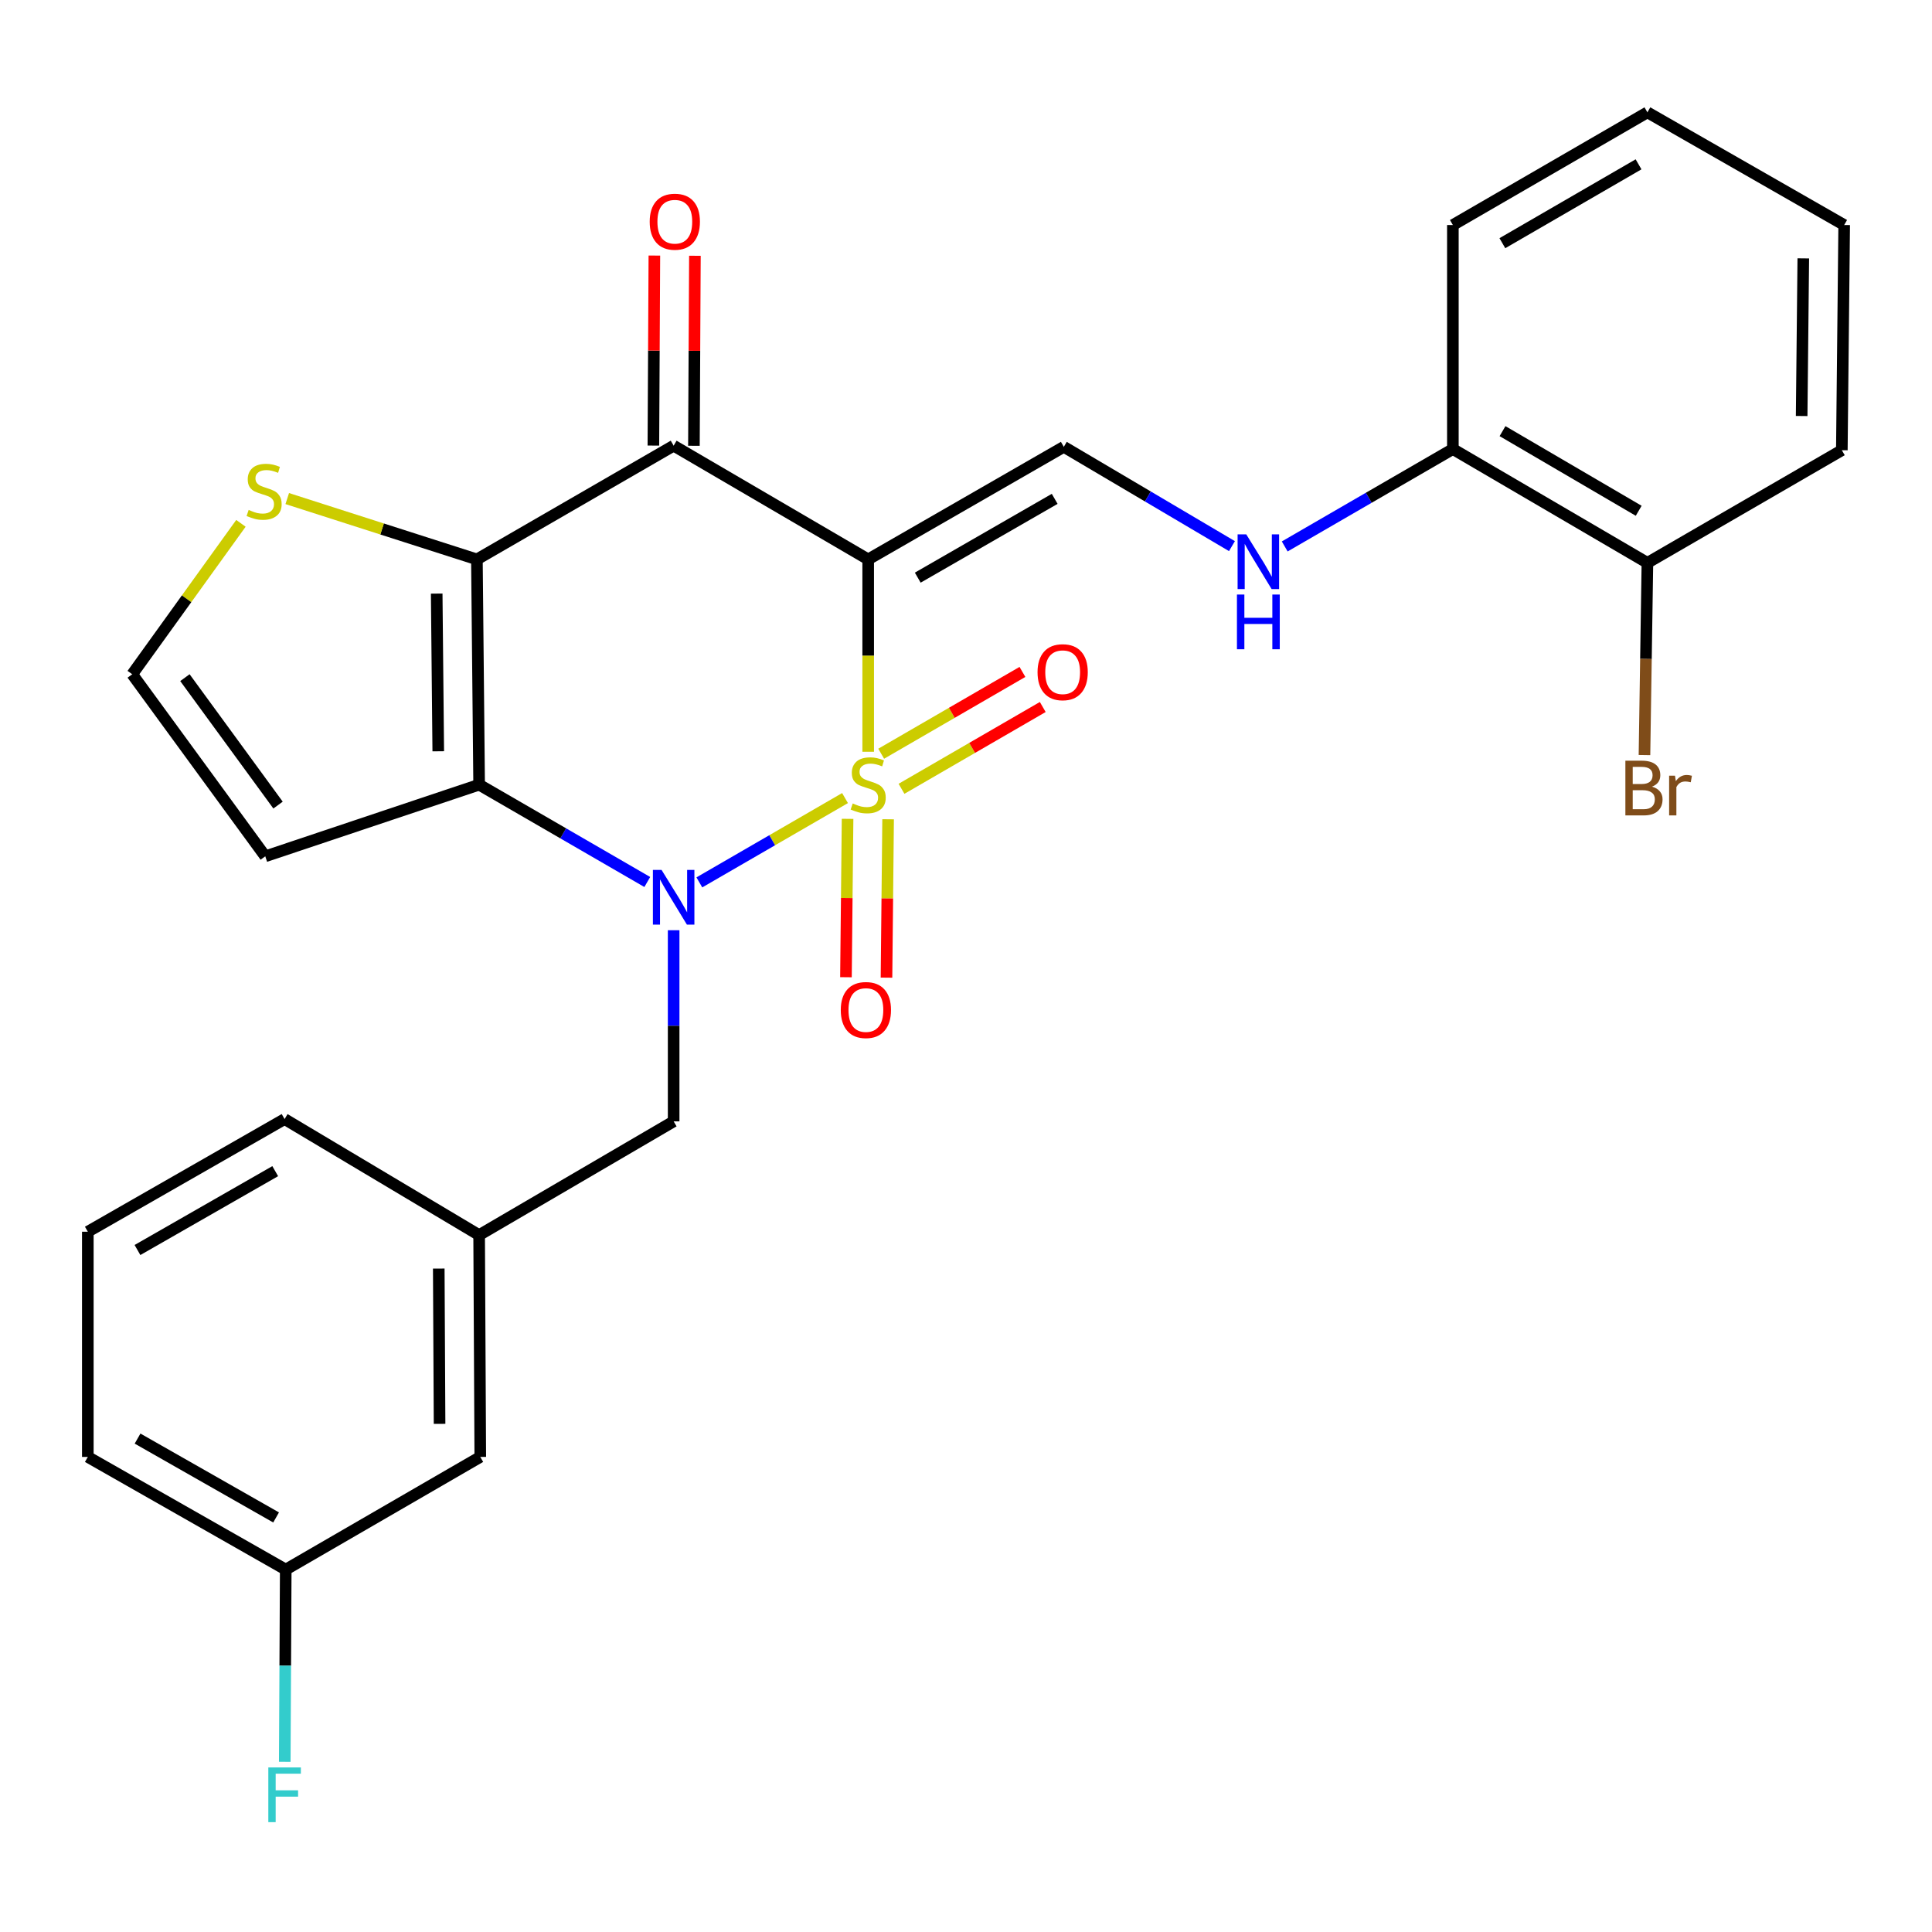 <?xml version='1.0' encoding='iso-8859-1'?>
<svg version='1.1' baseProfile='full'
              xmlns='http://www.w3.org/2000/svg'
                      xmlns:rdkit='http://www.rdkit.org/xml'
                      xmlns:xlink='http://www.w3.org/1999/xlink'
                  xml:space='preserve'
width='1000px' height='1000px' viewBox='0 0 1000 1000'>
<!-- END OF HEADER -->
<rect style='opacity:1.0;fill:#FFFFFF;stroke:none' width='1000' height='1000' x='0' y='0'> </rect>
<path class='bond-0' d='M 449.373,389.112 L 449.373,339.326' style='fill:none;fill-rule:evenodd;stroke:#CCCC00;stroke-width:6px;stroke-linecap:butt;stroke-linejoin:miter;stroke-opacity:1' />
<path class='bond-0' d='M 449.373,339.326 L 449.373,289.541' style='fill:none;fill-rule:evenodd;stroke:#000000;stroke-width:6px;stroke-linecap:butt;stroke-linejoin:miter;stroke-opacity:1' />
<path class='bond-1' d='M 437.385,413.085 L 399.683,434.904' style='fill:none;fill-rule:evenodd;stroke:#CCCC00;stroke-width:6px;stroke-linecap:butt;stroke-linejoin:miter;stroke-opacity:1' />
<path class='bond-1' d='M 399.683,434.904 L 361.981,456.723' style='fill:none;fill-rule:evenodd;stroke:#0000FF;stroke-width:6px;stroke-linecap:butt;stroke-linejoin:miter;stroke-opacity:1' />
<path class='bond-7' d='M 466.619,408.283 L 503.174,387.112' style='fill:none;fill-rule:evenodd;stroke:#CCCC00;stroke-width:6px;stroke-linecap:butt;stroke-linejoin:miter;stroke-opacity:1' />
<path class='bond-7' d='M 503.174,387.112 L 539.729,365.941' style='fill:none;fill-rule:evenodd;stroke:#FF0000;stroke-width:6px;stroke-linecap:butt;stroke-linejoin:miter;stroke-opacity:1' />
<path class='bond-7' d='M 456.103,390.125 L 492.658,368.955' style='fill:none;fill-rule:evenodd;stroke:#CCCC00;stroke-width:6px;stroke-linecap:butt;stroke-linejoin:miter;stroke-opacity:1' />
<path class='bond-7' d='M 492.658,368.955 L 529.213,347.784' style='fill:none;fill-rule:evenodd;stroke:#FF0000;stroke-width:6px;stroke-linecap:butt;stroke-linejoin:miter;stroke-opacity:1' />
<path class='bond-8' d='M 438.701,423.834 L 438.283,464.822' style='fill:none;fill-rule:evenodd;stroke:#CCCC00;stroke-width:6px;stroke-linecap:butt;stroke-linejoin:miter;stroke-opacity:1' />
<path class='bond-8' d='M 438.283,464.822 L 437.865,505.81' style='fill:none;fill-rule:evenodd;stroke:#FF0000;stroke-width:6px;stroke-linecap:butt;stroke-linejoin:miter;stroke-opacity:1' />
<path class='bond-8' d='M 459.683,424.048 L 459.264,465.036' style='fill:none;fill-rule:evenodd;stroke:#CCCC00;stroke-width:6px;stroke-linecap:butt;stroke-linejoin:miter;stroke-opacity:1' />
<path class='bond-8' d='M 459.264,465.036 L 458.846,506.024' style='fill:none;fill-rule:evenodd;stroke:#FF0000;stroke-width:6px;stroke-linecap:butt;stroke-linejoin:miter;stroke-opacity:1' />
<path class='bond-4' d='M 449.373,289.541 L 348.679,230.684' style='fill:none;fill-rule:evenodd;stroke:#000000;stroke-width:6px;stroke-linecap:butt;stroke-linejoin:miter;stroke-opacity:1' />
<path class='bond-5' d='M 449.373,289.541 L 550.627,231.279' style='fill:none;fill-rule:evenodd;stroke:#000000;stroke-width:6px;stroke-linecap:butt;stroke-linejoin:miter;stroke-opacity:1' />
<path class='bond-5' d='M 475.026,298.989 L 545.904,258.205' style='fill:none;fill-rule:evenodd;stroke:#000000;stroke-width:6px;stroke-linecap:butt;stroke-linejoin:miter;stroke-opacity:1' />
<path class='bond-2' d='M 335.031,456.521 L 291.514,431.334' style='fill:none;fill-rule:evenodd;stroke:#0000FF;stroke-width:6px;stroke-linecap:butt;stroke-linejoin:miter;stroke-opacity:1' />
<path class='bond-2' d='M 291.514,431.334 L 247.997,406.147' style='fill:none;fill-rule:evenodd;stroke:#000000;stroke-width:6px;stroke-linecap:butt;stroke-linejoin:miter;stroke-opacity:1' />
<path class='bond-10' d='M 348.679,481.481 L 348.679,530.951' style='fill:none;fill-rule:evenodd;stroke:#0000FF;stroke-width:6px;stroke-linecap:butt;stroke-linejoin:miter;stroke-opacity:1' />
<path class='bond-10' d='M 348.679,530.951 L 348.679,580.421' style='fill:none;fill-rule:evenodd;stroke:#000000;stroke-width:6px;stroke-linecap:butt;stroke-linejoin:miter;stroke-opacity:1' />
<path class='bond-3' d='M 247.997,406.147 L 246.843,289.541' style='fill:none;fill-rule:evenodd;stroke:#000000;stroke-width:6px;stroke-linecap:butt;stroke-linejoin:miter;stroke-opacity:1' />
<path class='bond-3' d='M 226.842,388.864 L 226.034,307.24' style='fill:none;fill-rule:evenodd;stroke:#000000;stroke-width:6px;stroke-linecap:butt;stroke-linejoin:miter;stroke-opacity:1' />
<path class='bond-9' d='M 247.997,406.147 L 137.301,443.228' style='fill:none;fill-rule:evenodd;stroke:#000000;stroke-width:6px;stroke-linecap:butt;stroke-linejoin:miter;stroke-opacity:1' />
<path class='bond-6' d='M 246.843,289.541 L 197.76,273.8' style='fill:none;fill-rule:evenodd;stroke:#000000;stroke-width:6px;stroke-linecap:butt;stroke-linejoin:miter;stroke-opacity:1' />
<path class='bond-6' d='M 197.76,273.8 L 148.678,258.059' style='fill:none;fill-rule:evenodd;stroke:#CCCC00;stroke-width:6px;stroke-linecap:butt;stroke-linejoin:miter;stroke-opacity:1' />
<path class='bond-28' d='M 246.843,289.541 L 348.679,230.684' style='fill:none;fill-rule:evenodd;stroke:#000000;stroke-width:6px;stroke-linecap:butt;stroke-linejoin:miter;stroke-opacity:1' />
<path class='bond-13' d='M 359.17,230.739 L 359.427,181.564' style='fill:none;fill-rule:evenodd;stroke:#000000;stroke-width:6px;stroke-linecap:butt;stroke-linejoin:miter;stroke-opacity:1' />
<path class='bond-13' d='M 359.427,181.564 L 359.684,132.388' style='fill:none;fill-rule:evenodd;stroke:#FF0000;stroke-width:6px;stroke-linecap:butt;stroke-linejoin:miter;stroke-opacity:1' />
<path class='bond-13' d='M 338.188,230.629 L 338.445,181.454' style='fill:none;fill-rule:evenodd;stroke:#000000;stroke-width:6px;stroke-linecap:butt;stroke-linejoin:miter;stroke-opacity:1' />
<path class='bond-13' d='M 338.445,181.454 L 338.702,132.278' style='fill:none;fill-rule:evenodd;stroke:#FF0000;stroke-width:6px;stroke-linecap:butt;stroke-linejoin:miter;stroke-opacity:1' />
<path class='bond-11' d='M 550.627,231.279 L 594.142,256.976' style='fill:none;fill-rule:evenodd;stroke:#000000;stroke-width:6px;stroke-linecap:butt;stroke-linejoin:miter;stroke-opacity:1' />
<path class='bond-11' d='M 594.142,256.976 L 637.657,282.673' style='fill:none;fill-rule:evenodd;stroke:#0000FF;stroke-width:6px;stroke-linecap:butt;stroke-linejoin:miter;stroke-opacity:1' />
<path class='bond-29' d='M 124.706,270.88 L 96.574,309.936' style='fill:none;fill-rule:evenodd;stroke:#CCCC00;stroke-width:6px;stroke-linecap:butt;stroke-linejoin:miter;stroke-opacity:1' />
<path class='bond-29' d='M 96.574,309.936 L 68.442,348.992' style='fill:none;fill-rule:evenodd;stroke:#000000;stroke-width:6px;stroke-linecap:butt;stroke-linejoin:miter;stroke-opacity:1' />
<path class='bond-12' d='M 137.301,443.228 L 68.442,348.992' style='fill:none;fill-rule:evenodd;stroke:#000000;stroke-width:6px;stroke-linecap:butt;stroke-linejoin:miter;stroke-opacity:1' />
<path class='bond-12' d='M 143.914,416.713 L 95.713,350.748' style='fill:none;fill-rule:evenodd;stroke:#000000;stroke-width:6px;stroke-linecap:butt;stroke-linejoin:miter;stroke-opacity:1' />
<path class='bond-15' d='M 348.679,580.421 L 247.997,639.277' style='fill:none;fill-rule:evenodd;stroke:#000000;stroke-width:6px;stroke-linecap:butt;stroke-linejoin:miter;stroke-opacity:1' />
<path class='bond-14' d='M 664.97,282.837 L 708.486,257.635' style='fill:none;fill-rule:evenodd;stroke:#0000FF;stroke-width:6px;stroke-linecap:butt;stroke-linejoin:miter;stroke-opacity:1' />
<path class='bond-14' d='M 708.486,257.635 L 752.003,232.433' style='fill:none;fill-rule:evenodd;stroke:#000000;stroke-width:6px;stroke-linecap:butt;stroke-linejoin:miter;stroke-opacity:1' />
<path class='bond-16' d='M 752.003,232.433 L 852.697,291.325' style='fill:none;fill-rule:evenodd;stroke:#000000;stroke-width:6px;stroke-linecap:butt;stroke-linejoin:miter;stroke-opacity:1' />
<path class='bond-16' d='M 777.701,223.154 L 848.186,264.378' style='fill:none;fill-rule:evenodd;stroke:#000000;stroke-width:6px;stroke-linecap:butt;stroke-linejoin:miter;stroke-opacity:1' />
<path class='bond-23' d='M 752.003,232.433 L 752.003,116.468' style='fill:none;fill-rule:evenodd;stroke:#000000;stroke-width:6px;stroke-linecap:butt;stroke-linejoin:miter;stroke-opacity:1' />
<path class='bond-17' d='M 247.997,639.277 L 248.591,754.1' style='fill:none;fill-rule:evenodd;stroke:#000000;stroke-width:6px;stroke-linecap:butt;stroke-linejoin:miter;stroke-opacity:1' />
<path class='bond-17' d='M 227.103,656.609 L 227.52,736.985' style='fill:none;fill-rule:evenodd;stroke:#000000;stroke-width:6px;stroke-linecap:butt;stroke-linejoin:miter;stroke-opacity:1' />
<path class='bond-22' d='M 247.997,639.277 L 147.303,579.232' style='fill:none;fill-rule:evenodd;stroke:#000000;stroke-width:6px;stroke-linecap:butt;stroke-linejoin:miter;stroke-opacity:1' />
<path class='bond-18' d='M 852.697,291.325 L 851.936,341.073' style='fill:none;fill-rule:evenodd;stroke:#000000;stroke-width:6px;stroke-linecap:butt;stroke-linejoin:miter;stroke-opacity:1' />
<path class='bond-18' d='M 851.936,341.073 L 851.175,390.821' style='fill:none;fill-rule:evenodd;stroke:#7F4C19;stroke-width:6px;stroke-linecap:butt;stroke-linejoin:miter;stroke-opacity:1' />
<path class='bond-24' d='M 852.697,291.325 L 953.333,233.027' style='fill:none;fill-rule:evenodd;stroke:#000000;stroke-width:6px;stroke-linecap:butt;stroke-linejoin:miter;stroke-opacity:1' />
<path class='bond-19' d='M 248.591,754.1 L 147.897,812.409' style='fill:none;fill-rule:evenodd;stroke:#000000;stroke-width:6px;stroke-linecap:butt;stroke-linejoin:miter;stroke-opacity:1' />
<path class='bond-20' d='M 147.897,812.409 L 147.643,862.157' style='fill:none;fill-rule:evenodd;stroke:#000000;stroke-width:6px;stroke-linecap:butt;stroke-linejoin:miter;stroke-opacity:1' />
<path class='bond-20' d='M 147.643,862.157 L 147.39,911.905' style='fill:none;fill-rule:evenodd;stroke:#33CCCC;stroke-width:6px;stroke-linecap:butt;stroke-linejoin:miter;stroke-opacity:1' />
<path class='bond-30' d='M 147.897,812.409 L 45.455,754.1' style='fill:none;fill-rule:evenodd;stroke:#000000;stroke-width:6px;stroke-linecap:butt;stroke-linejoin:miter;stroke-opacity:1' />
<path class='bond-30' d='M 142.91,785.427 L 71.201,744.61' style='fill:none;fill-rule:evenodd;stroke:#000000;stroke-width:6px;stroke-linecap:butt;stroke-linejoin:miter;stroke-opacity:1' />
<path class='bond-21' d='M 45.455,637.541 L 147.303,579.232' style='fill:none;fill-rule:evenodd;stroke:#000000;stroke-width:6px;stroke-linecap:butt;stroke-linejoin:miter;stroke-opacity:1' />
<path class='bond-21' d='M 71.157,647.004 L 142.451,606.188' style='fill:none;fill-rule:evenodd;stroke:#000000;stroke-width:6px;stroke-linecap:butt;stroke-linejoin:miter;stroke-opacity:1' />
<path class='bond-25' d='M 45.455,637.541 L 45.455,754.1' style='fill:none;fill-rule:evenodd;stroke:#000000;stroke-width:6px;stroke-linecap:butt;stroke-linejoin:miter;stroke-opacity:1' />
<path class='bond-27' d='M 752.003,116.468 L 852.697,58.148' style='fill:none;fill-rule:evenodd;stroke:#000000;stroke-width:6px;stroke-linecap:butt;stroke-linejoin:miter;stroke-opacity:1' />
<path class='bond-27' d='M 777.624,125.877 L 848.11,85.053' style='fill:none;fill-rule:evenodd;stroke:#000000;stroke-width:6px;stroke-linecap:butt;stroke-linejoin:miter;stroke-opacity:1' />
<path class='bond-31' d='M 953.333,233.027 L 954.545,116.468' style='fill:none;fill-rule:evenodd;stroke:#000000;stroke-width:6px;stroke-linecap:butt;stroke-linejoin:miter;stroke-opacity:1' />
<path class='bond-31' d='M 932.533,215.325 L 933.382,133.734' style='fill:none;fill-rule:evenodd;stroke:#000000;stroke-width:6px;stroke-linecap:butt;stroke-linejoin:miter;stroke-opacity:1' />
<path class='bond-26' d='M 954.545,116.468 L 852.697,58.148' style='fill:none;fill-rule:evenodd;stroke:#000000;stroke-width:6px;stroke-linecap:butt;stroke-linejoin:miter;stroke-opacity:1' />
<path  class='atom-0' d='M 441.373 415.867
Q 441.693 415.987, 443.013 416.547
Q 444.333 417.107, 445.773 417.467
Q 447.253 417.787, 448.693 417.787
Q 451.373 417.787, 452.933 416.507
Q 454.493 415.187, 454.493 412.907
Q 454.493 411.347, 453.693 410.387
Q 452.933 409.427, 451.733 408.907
Q 450.533 408.387, 448.533 407.787
Q 446.013 407.027, 444.493 406.307
Q 443.013 405.587, 441.933 404.067
Q 440.893 402.547, 440.893 399.987
Q 440.893 396.427, 443.293 394.227
Q 445.733 392.027, 450.533 392.027
Q 453.813 392.027, 457.533 393.587
L 456.613 396.667
Q 453.213 395.267, 450.653 395.267
Q 447.893 395.267, 446.373 396.427
Q 444.853 397.547, 444.893 399.507
Q 444.893 401.027, 445.653 401.947
Q 446.453 402.867, 447.573 403.387
Q 448.733 403.907, 450.653 404.507
Q 453.213 405.307, 454.733 406.107
Q 456.253 406.907, 457.333 408.547
Q 458.453 410.147, 458.453 412.907
Q 458.453 416.827, 455.813 418.947
Q 453.213 421.027, 448.853 421.027
Q 446.333 421.027, 444.413 420.467
Q 442.533 419.947, 440.293 419.027
L 441.373 415.867
' fill='#CCCC00'/>
<path  class='atom-2' d='M 342.419 450.261
L 351.699 465.261
Q 352.619 466.741, 354.099 469.421
Q 355.579 472.101, 355.659 472.261
L 355.659 450.261
L 359.419 450.261
L 359.419 478.581
L 355.539 478.581
L 345.579 462.181
Q 344.419 460.261, 343.179 458.061
Q 341.979 455.861, 341.619 455.181
L 341.619 478.581
L 337.939 478.581
L 337.939 450.261
L 342.419 450.261
' fill='#0000FF'/>
<path  class='atom-7' d='M 128.706 263.94
Q 129.026 264.06, 130.346 264.62
Q 131.666 265.18, 133.106 265.54
Q 134.586 265.86, 136.026 265.86
Q 138.706 265.86, 140.266 264.58
Q 141.826 263.26, 141.826 260.98
Q 141.826 259.42, 141.026 258.46
Q 140.266 257.5, 139.066 256.98
Q 137.866 256.46, 135.866 255.86
Q 133.346 255.1, 131.826 254.38
Q 130.346 253.66, 129.266 252.14
Q 128.226 250.62, 128.226 248.06
Q 128.226 244.5, 130.626 242.3
Q 133.066 240.1, 137.866 240.1
Q 141.146 240.1, 144.866 241.66
L 143.946 244.74
Q 140.546 243.34, 137.986 243.34
Q 135.226 243.34, 133.706 244.5
Q 132.186 245.62, 132.226 247.58
Q 132.226 249.1, 132.986 250.02
Q 133.786 250.94, 134.906 251.46
Q 136.066 251.98, 137.986 252.58
Q 140.546 253.38, 142.066 254.18
Q 143.586 254.98, 144.666 256.62
Q 145.786 258.22, 145.786 260.98
Q 145.786 264.9, 143.146 267.02
Q 140.546 269.1, 136.186 269.1
Q 133.666 269.1, 131.746 268.54
Q 129.866 268.02, 127.626 267.1
L 128.706 263.94
' fill='#CCCC00'/>
<path  class='atom-8' d='M 537.032 347.93
Q 537.032 341.13, 540.392 337.33
Q 543.752 333.53, 550.032 333.53
Q 556.312 333.53, 559.672 337.33
Q 563.032 341.13, 563.032 347.93
Q 563.032 354.81, 559.632 358.73
Q 556.232 362.61, 550.032 362.61
Q 543.792 362.61, 540.392 358.73
Q 537.032 354.85, 537.032 347.93
M 550.032 359.41
Q 554.352 359.41, 556.672 356.53
Q 559.032 353.61, 559.032 347.93
Q 559.032 342.37, 556.672 339.57
Q 554.352 336.73, 550.032 336.73
Q 545.712 336.73, 543.352 339.53
Q 541.032 342.33, 541.032 347.93
Q 541.032 353.65, 543.352 356.53
Q 545.712 359.41, 550.032 359.41
' fill='#FF0000'/>
<path  class='atom-9' d='M 435.184 522.786
Q 435.184 515.986, 438.544 512.186
Q 441.904 508.386, 448.184 508.386
Q 454.464 508.386, 457.824 512.186
Q 461.184 515.986, 461.184 522.786
Q 461.184 529.666, 457.784 533.586
Q 454.384 537.466, 448.184 537.466
Q 441.944 537.466, 438.544 533.586
Q 435.184 529.706, 435.184 522.786
M 448.184 534.266
Q 452.504 534.266, 454.824 531.386
Q 457.184 528.466, 457.184 522.786
Q 457.184 517.226, 454.824 514.426
Q 452.504 511.586, 448.184 511.586
Q 443.864 511.586, 441.504 514.386
Q 439.184 517.186, 439.184 522.786
Q 439.184 528.506, 441.504 531.386
Q 443.864 534.266, 448.184 534.266
' fill='#FF0000'/>
<path  class='atom-12' d='M 645.061 276.582
L 654.341 291.582
Q 655.261 293.062, 656.741 295.742
Q 658.221 298.422, 658.301 298.582
L 658.301 276.582
L 662.061 276.582
L 662.061 304.902
L 658.181 304.902
L 648.221 288.502
Q 647.061 286.582, 645.821 284.382
Q 644.621 282.182, 644.261 281.502
L 644.261 304.902
L 640.581 304.902
L 640.581 276.582
L 645.061 276.582
' fill='#0000FF'/>
<path  class='atom-12' d='M 640.241 307.734
L 644.081 307.734
L 644.081 319.774
L 658.561 319.774
L 658.561 307.734
L 662.401 307.734
L 662.401 336.054
L 658.561 336.054
L 658.561 322.974
L 644.081 322.974
L 644.081 336.054
L 640.241 336.054
L 640.241 307.734
' fill='#0000FF'/>
<path  class='atom-14' d='M 336.285 114.753
Q 336.285 107.953, 339.645 104.153
Q 343.005 100.353, 349.285 100.353
Q 355.565 100.353, 358.925 104.153
Q 362.285 107.953, 362.285 114.753
Q 362.285 121.633, 358.885 125.553
Q 355.485 129.433, 349.285 129.433
Q 343.045 129.433, 339.645 125.553
Q 336.285 121.673, 336.285 114.753
M 349.285 126.233
Q 353.605 126.233, 355.925 123.353
Q 358.285 120.433, 358.285 114.753
Q 358.285 109.193, 355.925 106.393
Q 353.605 103.553, 349.285 103.553
Q 344.965 103.553, 342.605 106.353
Q 340.285 109.153, 340.285 114.753
Q 340.285 120.473, 342.605 123.353
Q 344.965 126.233, 349.285 126.233
' fill='#FF0000'/>
<path  class='atom-19' d='M 855.054 407.176
Q 857.774 407.936, 859.134 409.616
Q 860.534 411.256, 860.534 413.696
Q 860.534 417.616, 858.014 419.856
Q 855.534 422.056, 850.814 422.056
L 841.294 422.056
L 841.294 393.736
L 849.654 393.736
Q 854.494 393.736, 856.934 395.696
Q 859.374 397.656, 859.374 401.256
Q 859.374 405.536, 855.054 407.176
M 845.094 396.936
L 845.094 405.816
L 849.654 405.816
Q 852.454 405.816, 853.894 404.696
Q 855.374 403.536, 855.374 401.256
Q 855.374 396.936, 849.654 396.936
L 845.094 396.936
M 850.814 418.856
Q 853.574 418.856, 855.054 417.536
Q 856.534 416.216, 856.534 413.696
Q 856.534 411.376, 854.894 410.216
Q 853.294 409.016, 850.214 409.016
L 845.094 409.016
L 845.094 418.856
L 850.814 418.856
' fill='#7F4C19'/>
<path  class='atom-19' d='M 866.974 401.496
L 867.414 404.336
Q 869.574 401.136, 873.094 401.136
Q 874.214 401.136, 875.734 401.536
L 875.134 404.896
Q 873.414 404.496, 872.454 404.496
Q 870.774 404.496, 869.654 405.176
Q 868.574 405.816, 867.694 407.376
L 867.694 422.056
L 863.934 422.056
L 863.934 401.496
L 866.974 401.496
' fill='#7F4C19'/>
<path  class='atom-21' d='M 138.883 914.82
L 155.723 914.82
L 155.723 918.06
L 142.683 918.06
L 142.683 926.66
L 154.283 926.66
L 154.283 929.94
L 142.683 929.94
L 142.683 943.14
L 138.883 943.14
L 138.883 914.82
' fill='#33CCCC'/>
</svg>
